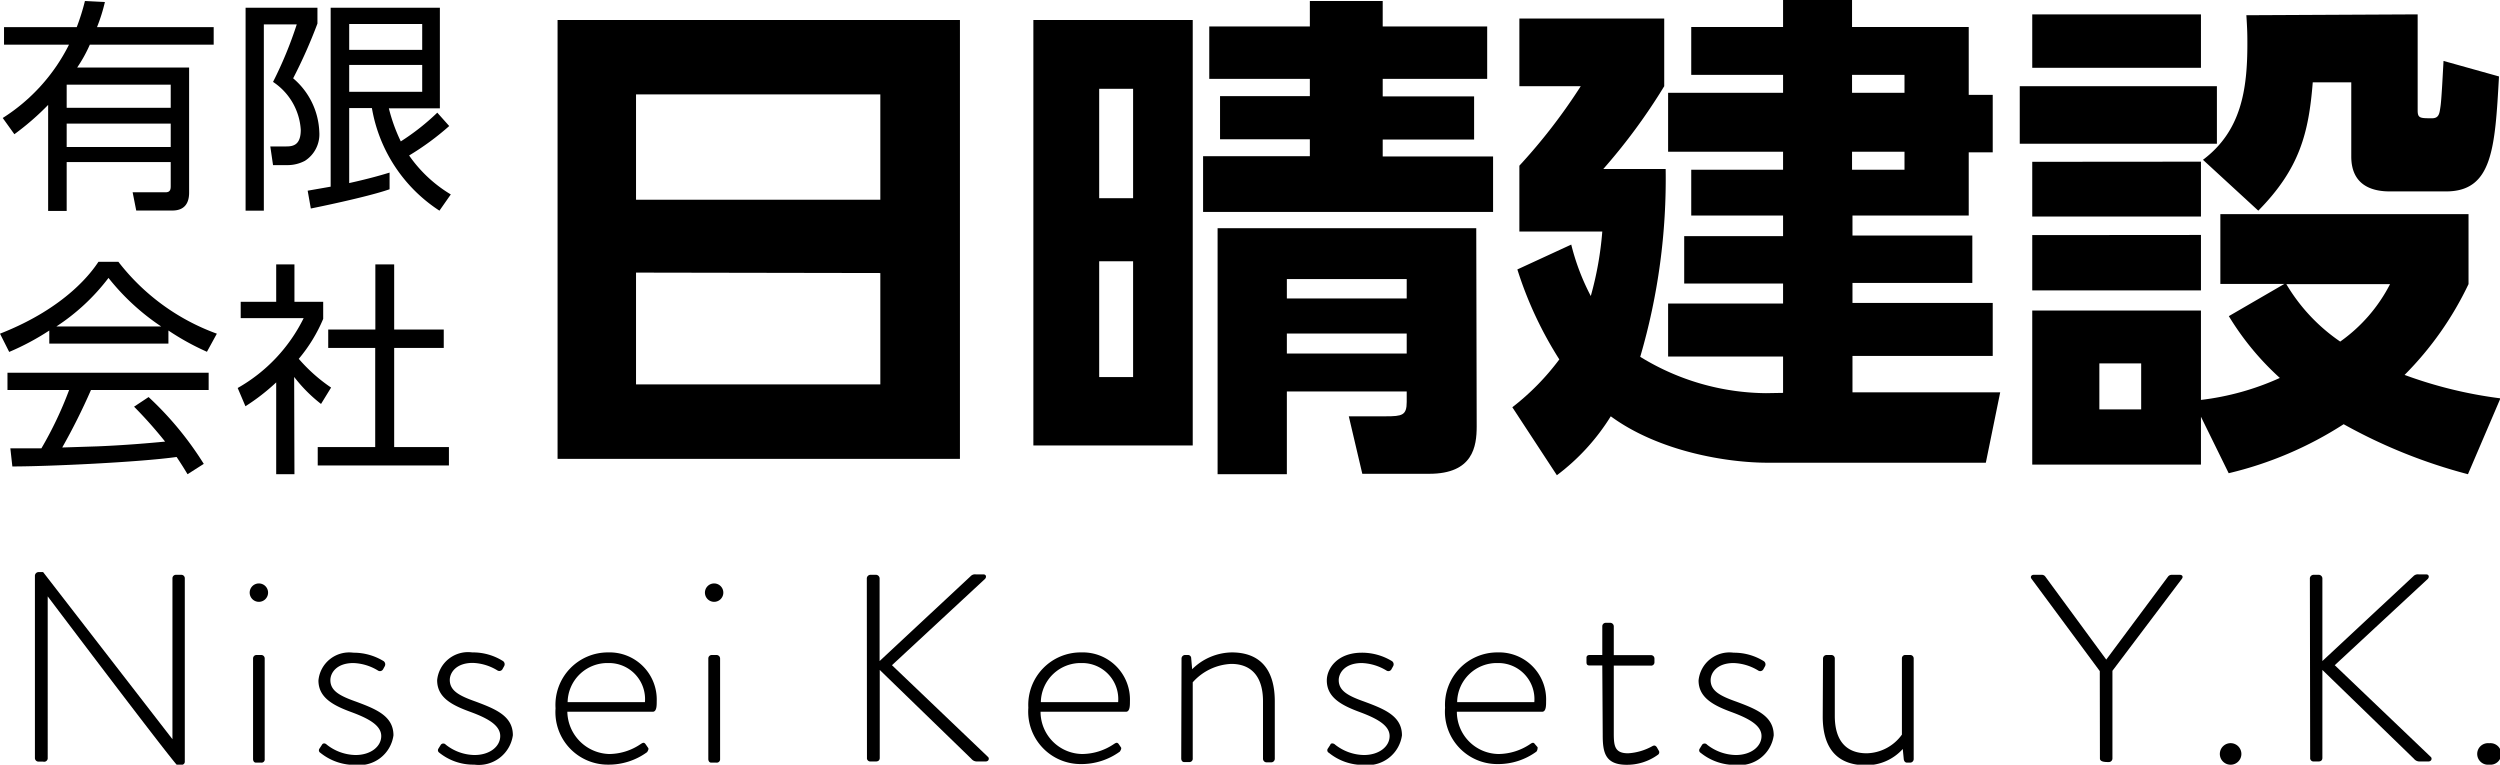 <svg xmlns="http://www.w3.org/2000/svg" width="173.97" height="53.21" viewBox="0 0 173.97 53.21"><g id="レイヤー_2" data-name="レイヤー 2"><g id="レイヤー_1-2" data-name="レイヤー 1"><path d="M7.3.14a12,12,0,0,1-.55,1.75h8.12V3.11H6.25A9.87,9.87,0,0,1,5.37,4.7h7.79v8.71c0,.75-.34,1.24-1.16,1.24H9.48l-.25-1.27h2.3c.33,0,.35-.23.35-.43V11.28H4.64v3.4H3.35V7.3A18.5,18.5,0,0,1,1,9.34L.19,8.21A12.81,12.81,0,0,0,4.8,3.11H.28V1.89H5.34A15.39,15.39,0,0,0,5.91.07Zm4.58,5.75H4.64V7.5h7.24Zm0,2.71H4.64v1.63h7.24Z"/><path d="M22.09.54v1.1A35.43,35.43,0,0,1,20.4,5.45a5.13,5.13,0,0,1,1.82,3.74,2.19,2.19,0,0,1-1,2,2.57,2.57,0,0,1-1.17.3H19l-.19-1.3,1.12,0c.5,0,1-.12,1-1.16A4.31,4.31,0,0,0,19,5.7a27.67,27.67,0,0,0,1.65-4H18.36V14.66H17.09V.54Zm9.17,8.23a18.79,18.79,0,0,1-2.79,2.05,9.41,9.41,0,0,0,2.9,2.71l-.79,1.13a10.65,10.65,0,0,1-4.7-7.14H24.3v5.22c1.44-.32,2.29-.57,2.81-.73l0,1.16c-1.63.57-5.48,1.34-5.48,1.34l-.22-1.24,1.6-.28V.54h7.6v7H27.06a11.87,11.87,0,0,0,.83,2.3,16.17,16.17,0,0,0,2.54-2Zm-1.88-7.1H24.3v1.8h5.08Zm0,2.85H24.3V6.39h5.08Z"/><path d="M11.72,23.91H3.43V23A17.6,17.6,0,0,1,.64,24.49L0,23.22c4.67-1.83,6.43-4.37,6.85-5H8.24a15.2,15.2,0,0,0,6.85,5l-.69,1.26a17.7,17.7,0,0,1-2.68-1.48Zm-1.38,3.72a22.79,22.79,0,0,1,3.84,4.65L13.05,33c-.25-.42-.44-.72-.76-1.2-2.62.37-9,.66-11.43.66L.72,31.2H2.88a26,26,0,0,0,1.93-4.06H.52v-1.2h14v1.2H6.33a43.33,43.33,0,0,1-2,4l2.48-.08c1.91-.08,3.52-.22,4.68-.33a30.74,30.74,0,0,0-2.16-2.43Zm.88-4.91a16,16,0,0,1-3.67-3.38,14.52,14.52,0,0,1-3.63,3.38Z"/><path d="M20.49,33H19.22V26.61a14.46,14.46,0,0,1-2.14,1.66L16.54,27a11.34,11.34,0,0,0,4.59-4.86H16.75V21h2.47V18.4h1.27V21h2v1.19a10.73,10.73,0,0,1-1.7,2.78,11.46,11.46,0,0,0,2.25,2l-.7,1.14a10.37,10.37,0,0,1-1.87-1.88ZM27.43,18.4v4.53h3.45v1.28H27.43v6.9h3.81v1.28H22.11V31.11h4v-6.9H22.84V22.93h3.28V18.4Z"/><path d="M66.8,1.39V31.93h-28V1.39ZM44.26,13.9h17V6.57h-17Zm0,5.07v7.78h17V19Z"/><path d="M83,1.39V31H71.91V1.39ZM78.85,6.18H76.49v7.61h2.36Zm0,12H76.49v8.06h2.36ZM103.49,5.49H96.22V6.71h6.36v3H96.22v1.18h7.68v3.86H83.72V10.87h7.43V9.69H84.9v-3h6.25V5.49h-7V1.84h7V.07h5.07V1.84h7.27Zm-.73,24.18c0,1.39-.25,3.3-3.3,3.3H94.8l-.94-4h2.57c1.15,0,1.46-.07,1.46-1v-.73H89.55V33H84.73V15.88h18ZM97.89,19.42H89.55v1.35h8.34Zm0,3.79H89.55V24.6h8.34Z"/><path d="M124.08,27.34V24.81h-8V21.12h8V19.73H117.2v-3.3h6.88V15h-6.39V11.81h6.39V10.56h-8V6.46h8V5.21h-6.39V1.88h6.39V0h4.8V1.88H137V6.6h1.67v4H137V15h-8.09v1.39h8.34v3.3h-8.34v1.39h9.76v3.69h-9.76v2.53h10.28l-1,4.9H123c-2.78,0-7.54-.76-10.91-3.23a15,15,0,0,1-3.75,4.1l-3.1-4.73a17.16,17.16,0,0,0,3.27-3.33,26.47,26.47,0,0,1-2.92-6.26l3.75-1.73a15.86,15.86,0,0,0,1.36,3.58,23.25,23.25,0,0,0,.8-4.49h-5.77V11.53A39.78,39.78,0,0,0,110,6h-4.27V1.29h10.08V6a41.06,41.06,0,0,1-4.24,5.76h4.34a44,44,0,0,1-1.77,13.07,16.93,16.93,0,0,0,8.75,2.53Zm8.45-22.13h-3.65V6.46h3.65Zm0,5.35h-3.65v1.25h3.65Z"/><path d="M154.27,6v4H140.55V6Zm-1.11-5V4.72H141.42V1Zm0,10.25v3.82H141.42V11.26Zm5.8,8.51h-4.45V14.9h17.27v4.87a22.82,22.82,0,0,1-4.45,6.32A30.25,30.25,0,0,0,174,27.72L171.74,33a37,37,0,0,1-8.65-3.48,25.65,25.65,0,0,1-8,3.41L153.16,29v3.33H141.42V21.61h11.74v6.22a18.56,18.56,0,0,0,5.49-1.53A19.29,19.29,0,0,1,155.1,22Zm-5.8-3.41v3.86H141.42V16.36ZM149,25.29h-2.91v3.2H149ZM168.24,1V7.68c0,.55.17.55,1,.55.49,0,.52-.34.59-.83s.14-1.88.21-3.16l3.86,1.08c-.28,5-.45,8-3.68,8h-3.93c-1.49,0-2.67-.62-2.67-2.43V5.73h-2.68c-.28,3.51-.9,6-3.79,8.93l-3.85-3.54c2.67-2,3.09-4.9,3.09-8.06,0-.56,0-.94-.07-2ZM159.1,19.77a12.63,12.63,0,0,0,3.75,4,11.08,11.08,0,0,0,3.47-4Z"/><path d="M2.43,40.06a.26.26,0,0,1,.27-.25H3L12,51.44h0V40.24a.24.24,0,0,1,.24-.24h.38a.24.24,0,0,1,.24.24V53c0,.17-.15.24-.3.24h-.24s-.17-.05-9-11.74h0V52.78A.25.25,0,0,1,3,53H2.67a.25.25,0,0,1-.24-.25Z"/><path d="M17.38,41.32a.64.64,0,1,1,1.27,0,.64.64,0,0,1-1.27,0Zm.23,4.5a.24.24,0,0,1,.24-.24h.33a.24.24,0,0,1,.24.24v7a.22.22,0,0,1-.24.25h-.37c-.13,0-.2-.12-.2-.25Z"/><path d="M22.22,52.11l.19-.29c.05-.1.2-.13.33,0a3.32,3.32,0,0,0,2,.72c1.06,0,1.79-.59,1.79-1.32s-.84-1.21-2.09-1.67-2.28-1-2.28-2.2a2.15,2.15,0,0,1,2.43-1.93,4,4,0,0,1,2.11.59.28.28,0,0,1,.07.36l-.11.2a.25.25,0,0,1-.36.09,3.5,3.5,0,0,0-1.71-.52c-1.17,0-1.6.69-1.6,1.19,0,.75.67,1.1,1.77,1.49,1.4.52,2.62,1,2.62,2.35a2.4,2.4,0,0,1-2.64,2.06,3.79,3.79,0,0,1-2.44-.84A.2.2,0,0,1,22.22,52.11Z"/><path d="M30.5,52.11l.18-.29a.22.22,0,0,1,.34,0,3.29,3.29,0,0,0,2,.72c1.06,0,1.79-.59,1.79-1.32S34,50,32.71,49.53s-2.29-1-2.29-2.2a2.16,2.16,0,0,1,2.44-1.93A3.92,3.92,0,0,1,35,46a.27.27,0,0,1,.08.36l-.11.2a.25.25,0,0,1-.36.09,3.5,3.5,0,0,0-1.71-.52c-1.17,0-1.6.69-1.6,1.19,0,.75.67,1.1,1.77,1.49,1.39.52,2.62,1,2.62,2.35A2.4,2.4,0,0,1,33,53.21a3.77,3.77,0,0,1-2.44-.84A.2.2,0,0,1,30.5,52.11Z"/><path d="M42.33,45.4a3.28,3.28,0,0,1,3.37,3.4c0,.3,0,.73-.28.73H39.48a3,3,0,0,0,2.91,2.94,3.93,3.93,0,0,0,2.19-.69c.17-.11.24-.13.34,0l.18.26c.06.07,0,.19-.07.3a4.53,4.53,0,0,1-2.7.87,3.65,3.65,0,0,1-3.67-3.92A3.65,3.65,0,0,1,42.33,45.4Zm2.55,3.46a2.51,2.51,0,0,0-2.55-2.72,2.77,2.77,0,0,0-2.83,2.72Z"/><path d="M49.06,41.32a.64.64,0,1,1,1.27,0,.64.64,0,0,1-1.27,0Zm.23,4.5a.24.24,0,0,1,.24-.24h.33a.25.25,0,0,1,.25.24v7a.23.23,0,0,1-.25.25h-.37c-.13,0-.2-.12-.2-.25Z"/><path d="M60.32,40.28A.26.26,0,0,1,60.6,40h.33a.26.26,0,0,1,.28.28V46l6.33-5.9a.42.42,0,0,1,.37-.13h.52c.21,0,.23.2.11.32l-6.47,6,6.68,6.38c.11.09.07.32-.17.32H68a.5.5,0,0,1-.41-.19l-6.37-6.18v6.12c0,.19-.13.25-.28.25h-.37a.23.23,0,0,1-.24-.25Z"/><path d="M75.26,45.4a3.28,3.28,0,0,1,3.37,3.4c0,.3,0,.73-.28.73H72.41a2.94,2.94,0,0,0,2.9,2.94,4,4,0,0,0,2.2-.69c.17-.11.24-.13.34,0L78,52c.06.07,0,.19-.07.3a4.55,4.55,0,0,1-2.7.87,3.65,3.65,0,0,1-3.67-3.92A3.65,3.65,0,0,1,75.26,45.4Zm2.55,3.46a2.51,2.51,0,0,0-2.55-2.72,2.77,2.77,0,0,0-2.83,2.72Z"/><path d="M82.22,45.82a.25.25,0,0,1,.26-.24h.18a.22.22,0,0,1,.23.19l.07.8a4,4,0,0,1,2.75-1.17c2.09,0,3,1.32,3,3.4v4a.25.25,0,0,1-.24.25h-.34a.25.25,0,0,1-.24-.25v-4c0-1.71-.8-2.6-2.21-2.6A3.8,3.8,0,0,0,83,47.48v5.3a.23.23,0,0,1-.25.25h-.35c-.13,0-.2-.12-.2-.25Z"/><path d="M92.39,52.11l.19-.29c0-.1.2-.13.33,0a3.32,3.32,0,0,0,2,.72c1.06,0,1.79-.59,1.79-1.32s-.84-1.21-2.08-1.67-2.29-1-2.29-2.2c0-.82.72-1.93,2.44-1.93a4,4,0,0,1,2.1.59.27.27,0,0,1,.07.36l-.11.2a.24.24,0,0,1-.35.09,3.54,3.54,0,0,0-1.71-.52c-1.18,0-1.61.69-1.61,1.19,0,.75.67,1.1,1.77,1.49,1.4.52,2.63,1,2.63,2.35a2.41,2.41,0,0,1-2.65,2.06,3.76,3.76,0,0,1-2.43-.84A.2.2,0,0,1,92.39,52.11Z"/><path d="M104.22,45.4a3.27,3.27,0,0,1,3.37,3.4c0,.3,0,.73-.28.73h-5.93a2.94,2.94,0,0,0,2.9,2.94,4,4,0,0,0,2.2-.69c.16-.11.24-.13.33,0L107,52c0,.07,0,.19-.08.3a4.5,4.5,0,0,1-2.7.87,3.64,3.64,0,0,1-3.66-3.92A3.64,3.64,0,0,1,104.22,45.4Zm2.55,3.46a2.51,2.51,0,0,0-2.55-2.72,2.76,2.76,0,0,0-2.82,2.72Z"/><path d="M111.5,46.31h-.88c-.18,0-.22-.09-.22-.24v-.3c0-.13.09-.19.22-.19h.88v-2a.24.24,0,0,1,.24-.24l.32,0a.25.25,0,0,1,.24.25v2h2.58a.24.24,0,0,1,.25.24v.25a.23.23,0,0,1-.25.24H112.3v4.74c0,.88.09,1.36,1,1.36a3.94,3.94,0,0,0,1.69-.5c.17-.09.24,0,.3.07l.13.23a.21.21,0,0,1-.06.31,3.66,3.66,0,0,1-2.16.69c-1.54,0-1.67-.91-1.67-2.1Z"/><path d="M118.27,52.11l.18-.29a.22.22,0,0,1,.34,0,3.32,3.32,0,0,0,2,.72c1.06,0,1.79-.59,1.79-1.32s-.84-1.21-2.09-1.67-2.29-1-2.29-2.2a2.16,2.16,0,0,1,2.44-1.93,3.92,3.92,0,0,1,2.1.59.27.27,0,0,1,.08.36l-.11.2a.25.25,0,0,1-.36.09,3.5,3.5,0,0,0-1.71-.52c-1.17,0-1.6.69-1.6,1.19,0,.75.67,1.1,1.77,1.49,1.4.52,2.62,1,2.62,2.35a2.4,2.4,0,0,1-2.64,2.06,3.79,3.79,0,0,1-2.44-.84A.2.2,0,0,1,118.27,52.11Z"/><path d="M126.86,45.82a.25.25,0,0,1,.25-.24h.33a.24.24,0,0,1,.24.24v4c0,1.73.8,2.6,2.22,2.6a3.09,3.09,0,0,0,2.45-1.3V45.82a.23.23,0,0,1,.25-.24h.33a.24.24,0,0,1,.24.24v7a.25.25,0,0,1-.24.25h-.22c-.15,0-.21-.12-.23-.23l-.07-.72a3.41,3.41,0,0,1-2.57,1.13c-2.08,0-3-1.28-3-3.38Z"/><path d="M146.12,46.7l-4.75-6.42c-.11-.15,0-.28.15-.28h.56a.3.3,0,0,1,.24.11l4.25,5.79,4.31-5.79a.32.32,0,0,1,.24-.11h.56c.19,0,.26.13.15.28L147,46.68v6.1a.25.25,0,0,1-.24.25c-.24,0-.63,0-.63-.25Z"/><path d="M155.31,51.72a.75.75,0,0,1,0,1.49.75.75,0,1,1,0-1.49Z"/><path d="M160.74,40.28A.26.26,0,0,1,161,40h.33a.26.26,0,0,1,.28.28V46l6.33-5.9a.43.43,0,0,1,.37-.13h.52c.21,0,.23.2.11.32l-6.47,6,6.68,6.38c.11.09.07.32-.17.32h-.59a.5.5,0,0,1-.41-.19l-6.37-6.18v6.12c0,.19-.13.25-.28.25H161a.23.23,0,0,1-.24-.25Z"/><path d="M173.22,51.72a.75.75,0,1,1,0,1.49.75.75,0,1,1,0-1.49Z"/></g></g></svg>